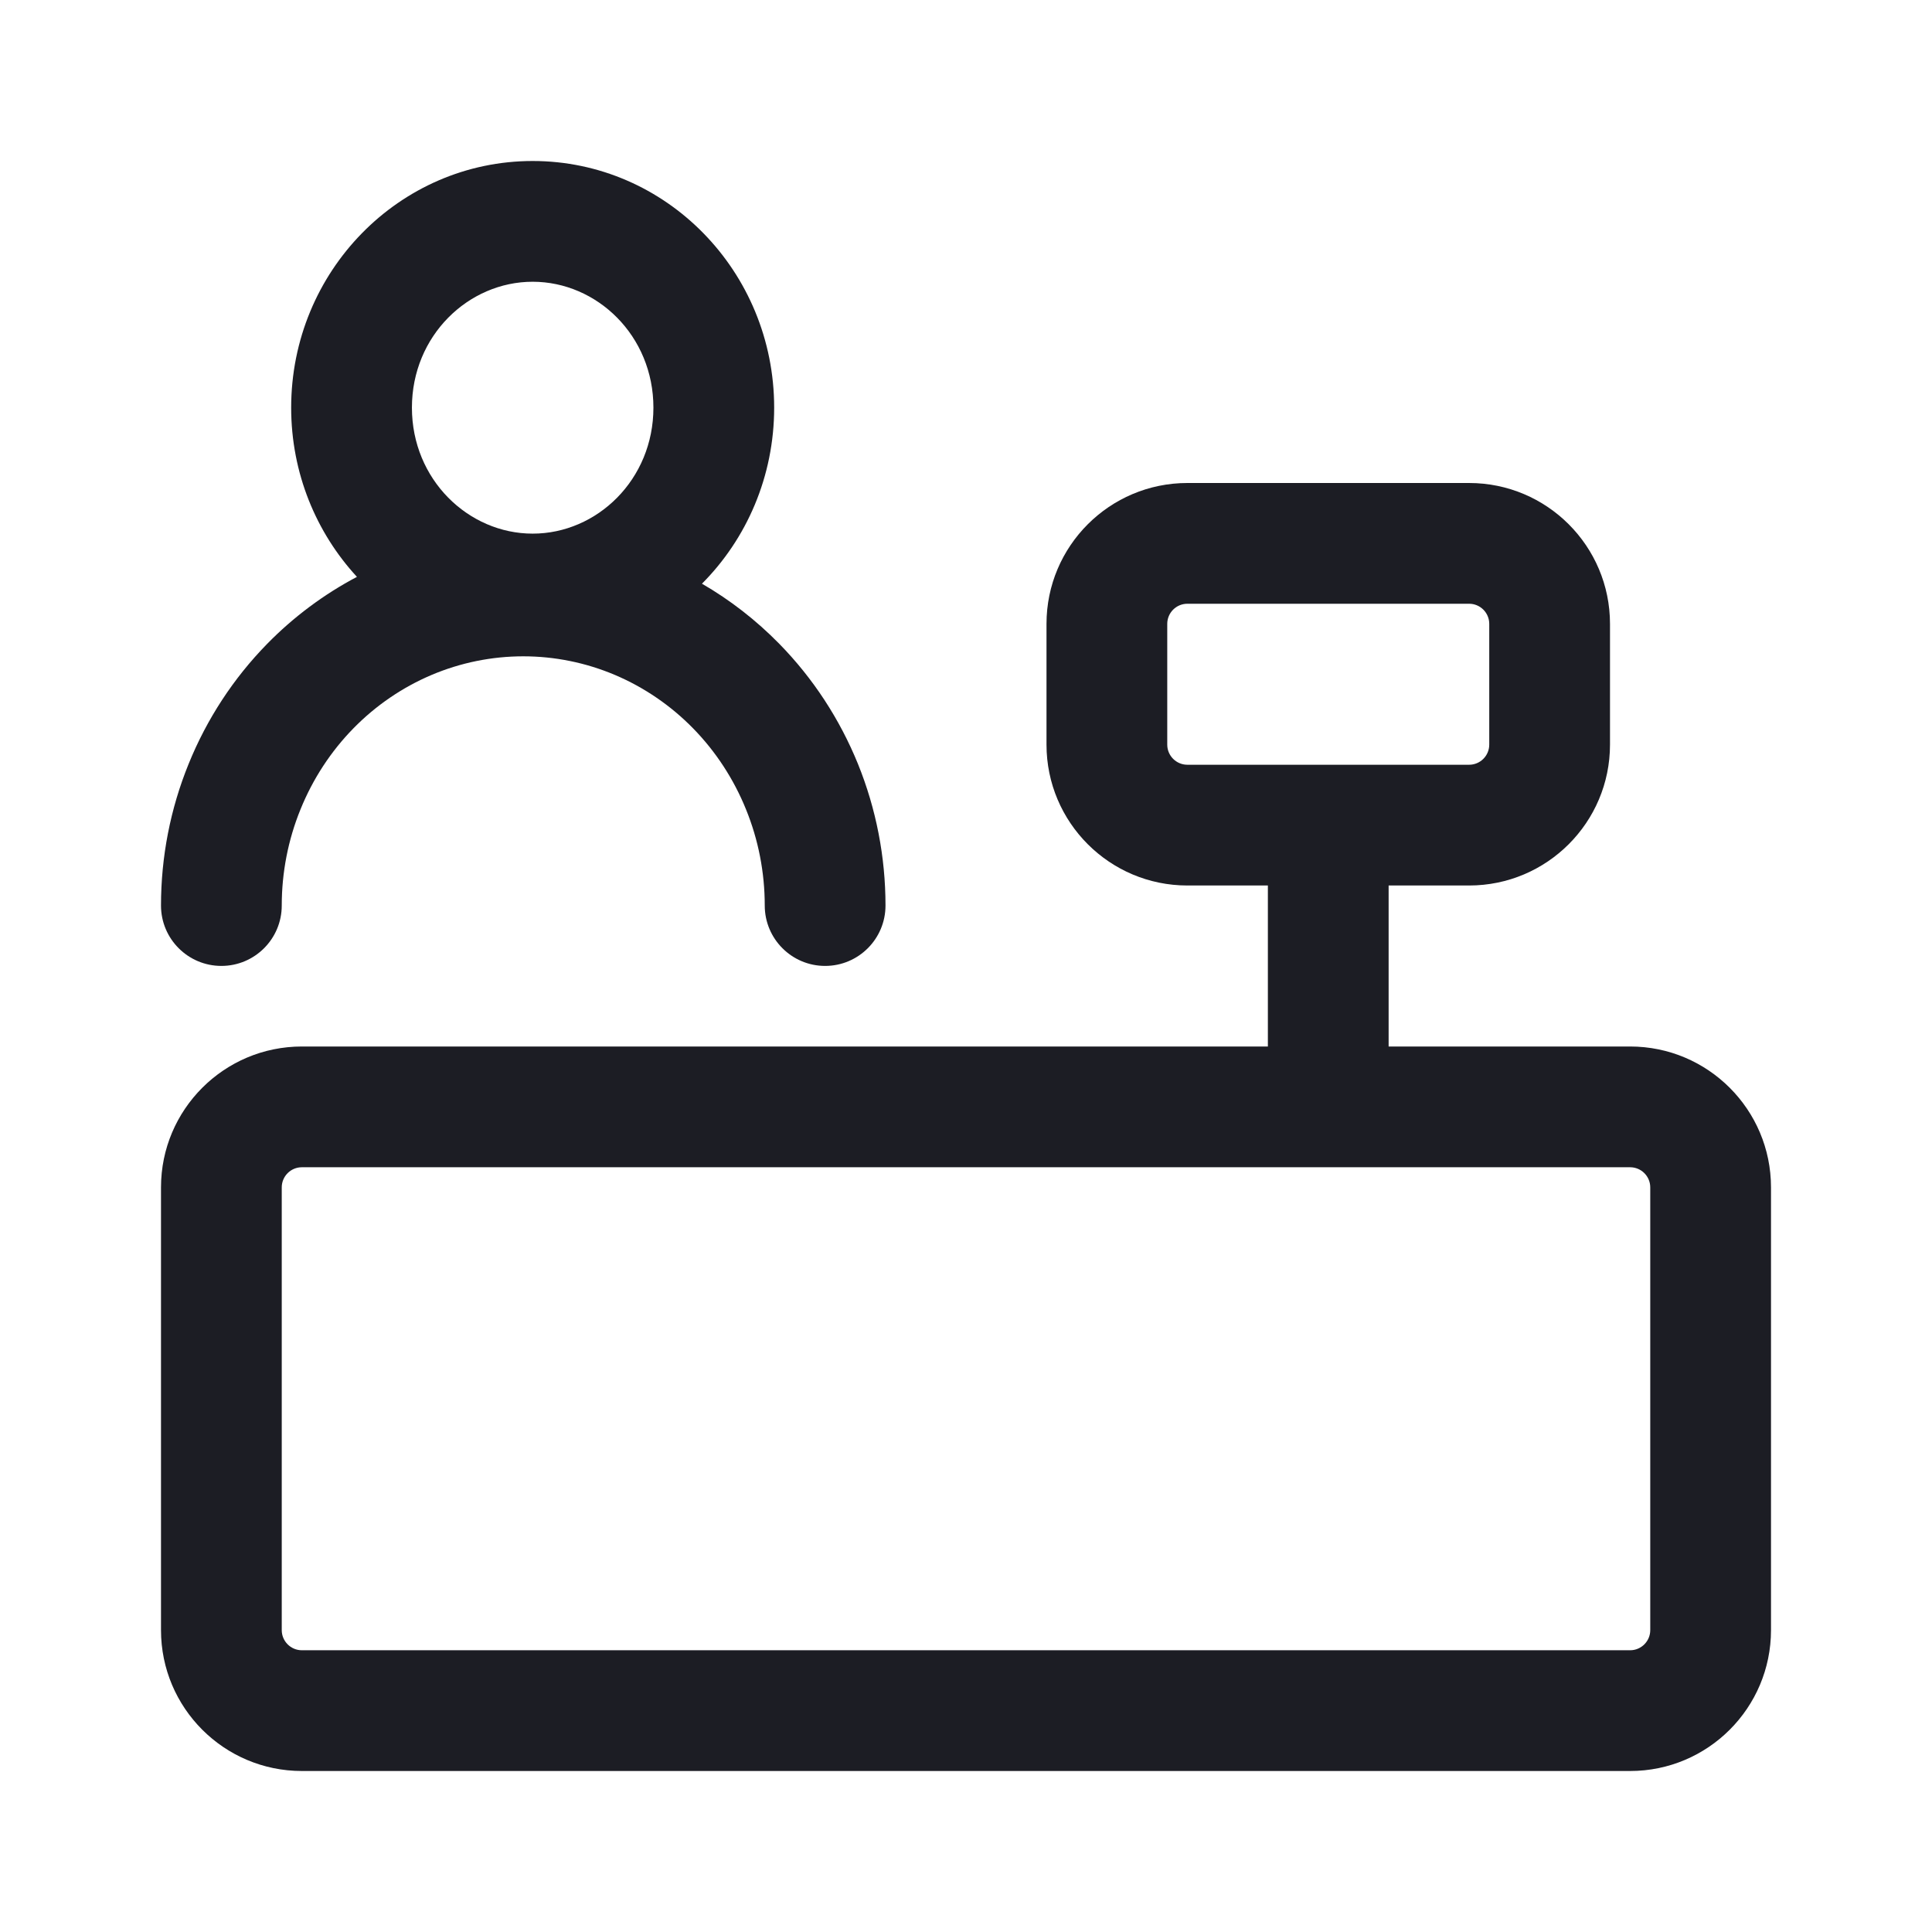 <svg width="24" height="24" viewBox="0 0 24 24" fill="none" xmlns="http://www.w3.org/2000/svg">
<path d="M9.617 5.064C9.617 5.92 9.274 6.695 8.72 7.251C9.071 7.454 9.395 7.706 9.682 7.999C10.1 8.426 10.431 8.932 10.658 9.49C10.884 10.048 11 10.645 11 11.249C11 11.663 10.664 11.999 10.25 11.999C9.836 11.999 9.5 11.663 9.5 11.249C9.5 10.838 9.421 10.432 9.267 10.054C9.114 9.676 8.89 9.334 8.61 9.048C8.33 8.762 7.999 8.537 7.638 8.384C7.276 8.231 6.889 8.153 6.5 8.153C6.111 8.153 5.724 8.231 5.362 8.384C5.001 8.537 4.67 8.762 4.39 9.048C4.11 9.334 3.886 9.676 3.733 10.054C3.579 10.432 3.5 10.838 3.5 11.249C3.5 11.663 3.164 11.999 2.75 11.999C2.336 11.999 2 11.663 2 11.249C2 10.645 2.116 10.048 2.343 9.49C2.569 8.932 2.9 8.426 3.318 7.999C3.646 7.664 4.023 7.383 4.434 7.166C3.928 6.617 3.617 5.878 3.617 5.064C3.617 3.372 4.961 2 6.617 2C8.274 2 9.617 3.372 9.617 5.064ZM6.617 6.629C7.416 6.629 8.117 5.958 8.117 5.064C8.117 4.17 7.416 3.5 6.617 3.5C5.819 3.5 5.117 4.17 5.117 5.064C5.117 5.958 5.819 6.629 6.617 6.629Z" fill="#1C1D24"/>
<path d="M14.75 6C13.784 6 13 6.784 13 7.75V9.25C13 10.216 13.784 11 14.75 11H15.75V13H3.75C2.784 13 2 13.784 2 14.75V20.25C2 21.216 2.784 22 3.75 22H20.25C21.216 22 22 21.216 22 20.25V14.75C22 13.784 21.216 13 20.25 13H17.25V11H18.25C19.216 11 20 10.216 20 9.25V7.75C20 6.784 19.216 6 18.25 6H14.75ZM14.5 7.75C14.5 7.612 14.612 7.5 14.75 7.5H18.25C18.388 7.5 18.5 7.612 18.5 7.75V9.25C18.5 9.388 18.388 9.5 18.25 9.5H14.75C14.612 9.5 14.5 9.388 14.5 9.25V7.75ZM3.5 14.75C3.5 14.612 3.612 14.5 3.75 14.5H20.25C20.388 14.5 20.5 14.612 20.5 14.75V20.25C20.5 20.388 20.388 20.5 20.25 20.5H3.75C3.612 20.5 3.5 20.388 3.5 20.25V14.75Z" fill="#1C1D24"/>
</svg>

